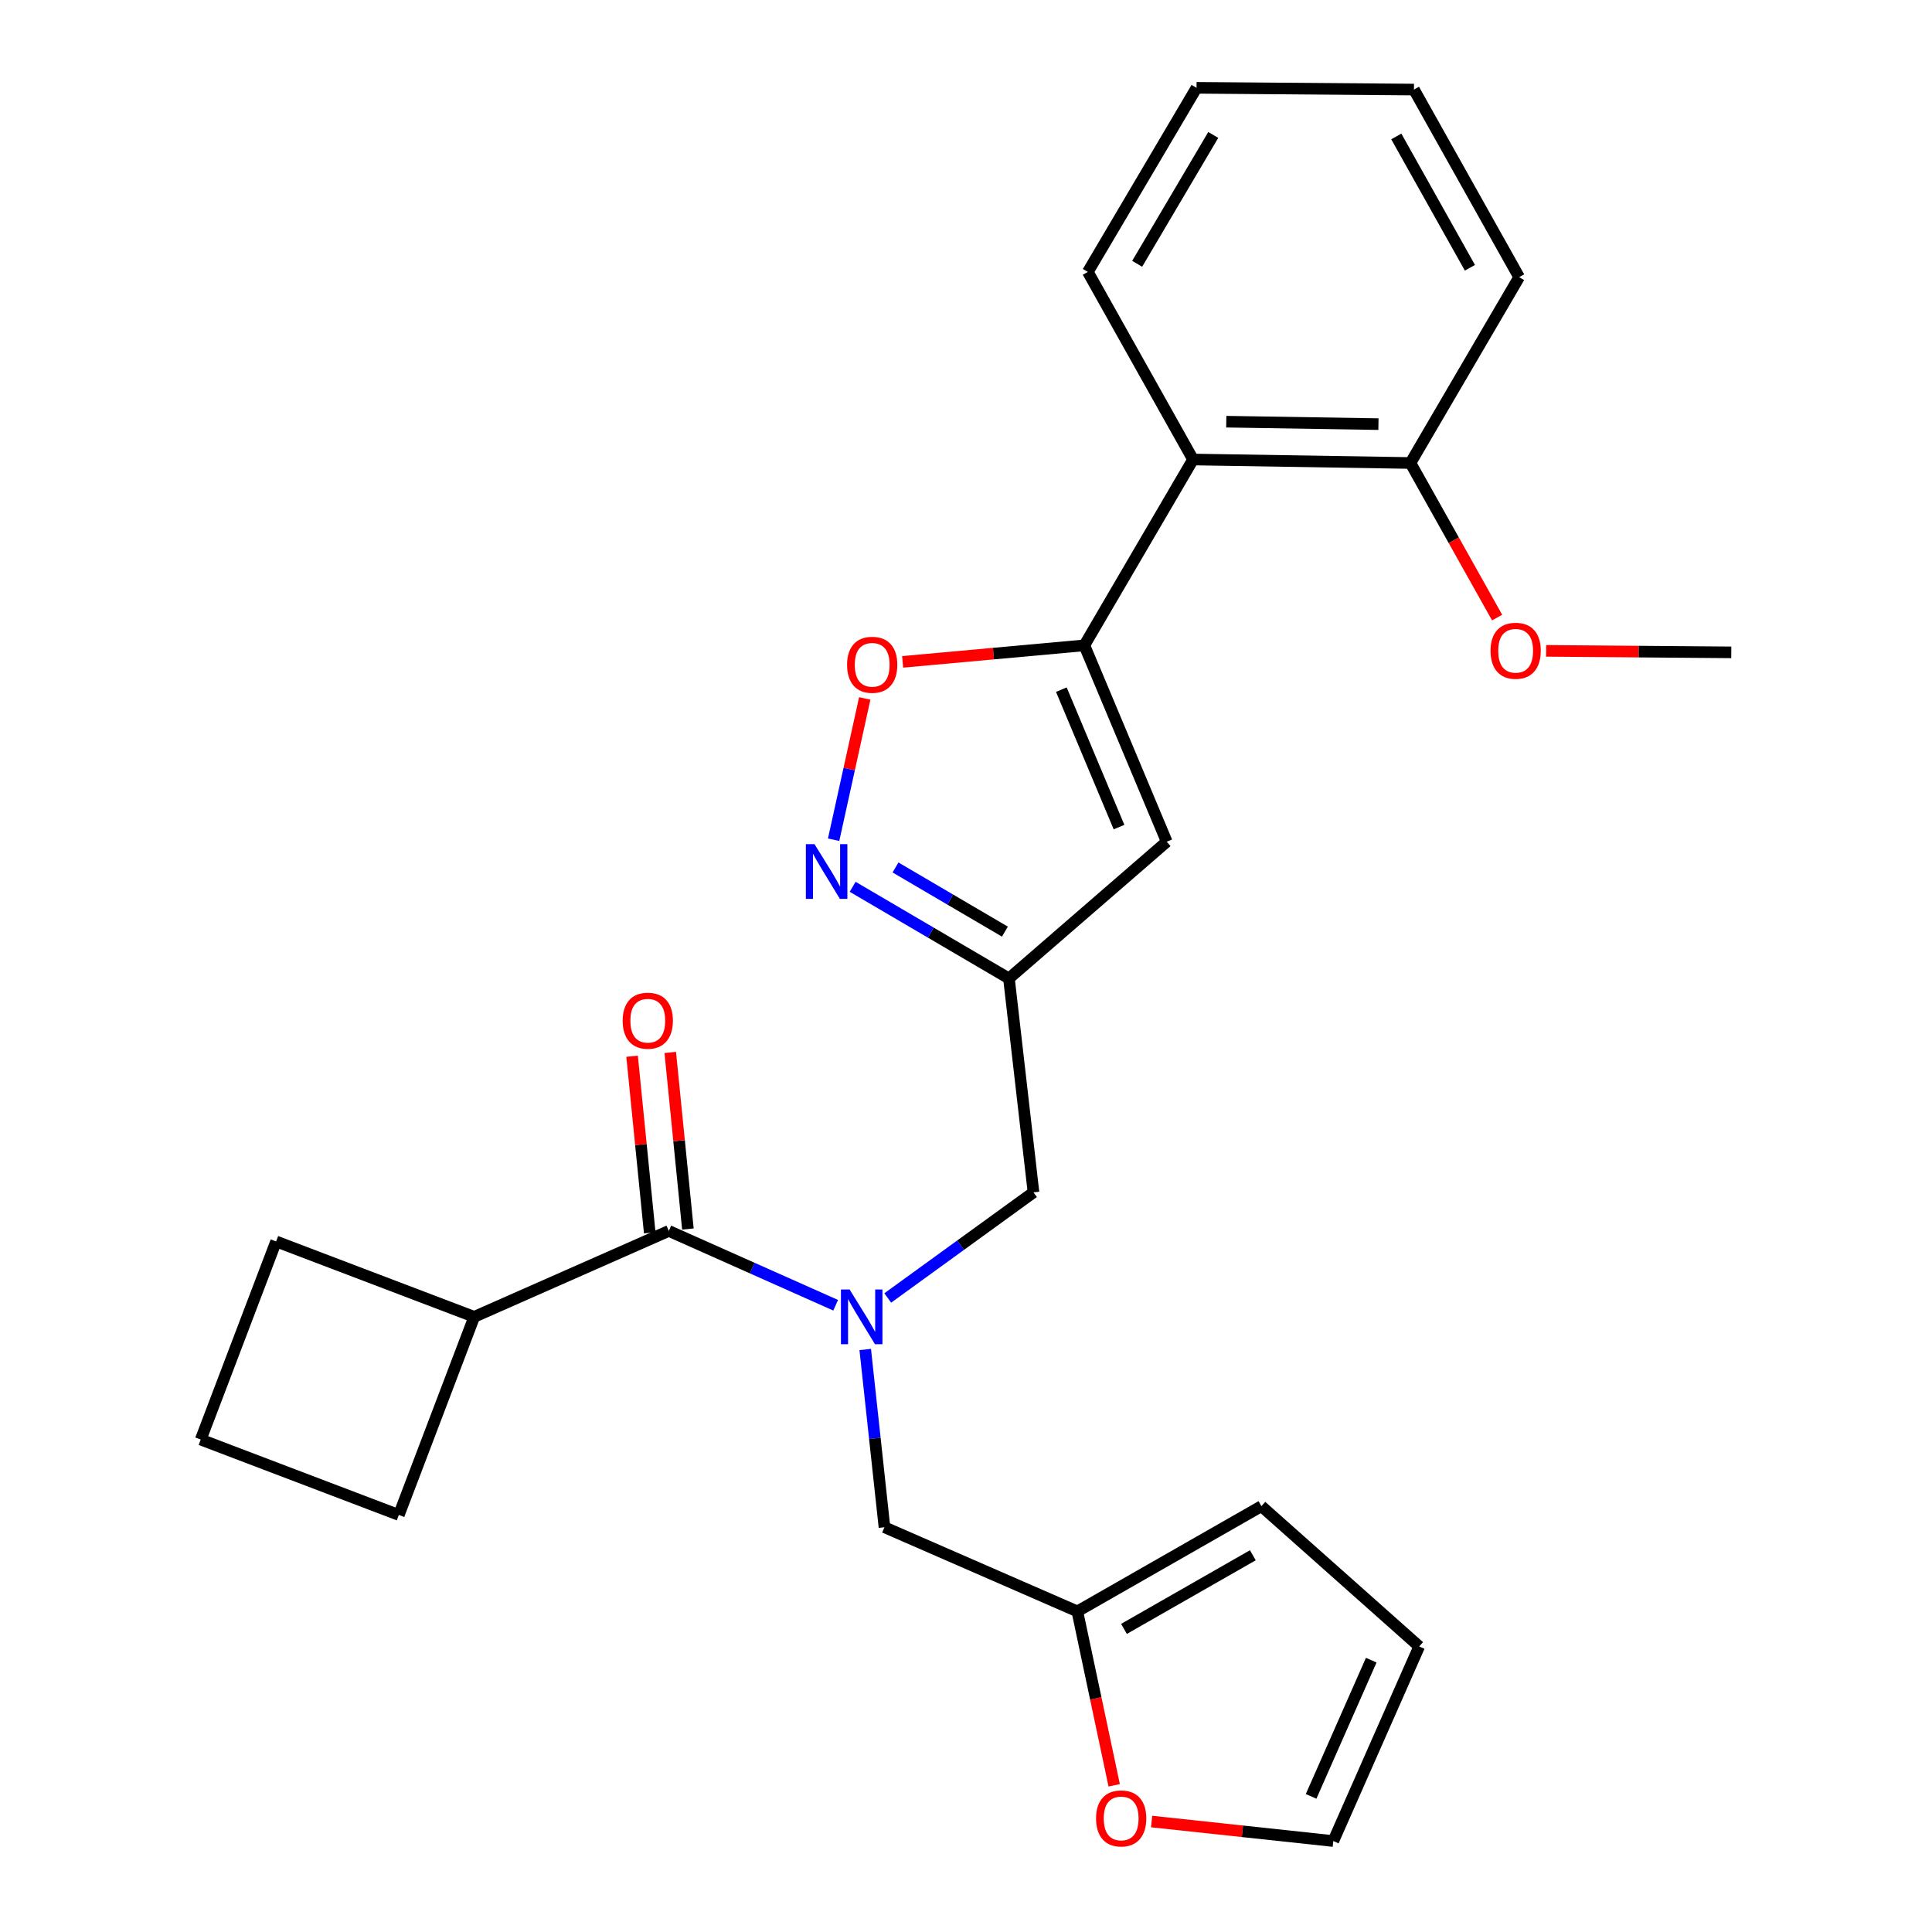 <?xml version='1.0' encoding='iso-8859-1'?>
<svg version='1.1' baseProfile='full'
              xmlns='http://www.w3.org/2000/svg'
                      xmlns:rdkit='http://www.rdkit.org/xml'
                      xmlns:xlink='http://www.w3.org/1999/xlink'
                  xml:space='preserve'
width='1000px' height='1000px' viewBox='0 0 1000 1000'>
<!-- END OF HEADER -->
<rect style='opacity:1.0;fill:#FFFFFF;stroke:none' width='1000' height='1000' x='0' y='0'> </rect>
<path class='bond-0' d='M 447.839,698.494 L 452.818,744.493' style='fill:none;fill-rule:evenodd;stroke:#0000FF;stroke-width:6px;stroke-linecap:butt;stroke-linejoin:miter;stroke-opacity:1' />
<path class='bond-0' d='M 452.818,744.493 L 457.798,790.492' style='fill:none;fill-rule:evenodd;stroke:#000000;stroke-width:6px;stroke-linecap:butt;stroke-linejoin:miter;stroke-opacity:1' />
<path class='bond-1' d='M 432.537,675.594 L 389.358,656.358' style='fill:none;fill-rule:evenodd;stroke:#0000FF;stroke-width:6px;stroke-linecap:butt;stroke-linejoin:miter;stroke-opacity:1' />
<path class='bond-1' d='M 389.358,656.358 L 346.178,637.122' style='fill:none;fill-rule:evenodd;stroke:#000000;stroke-width:6px;stroke-linecap:butt;stroke-linejoin:miter;stroke-opacity:1' />
<path class='bond-2' d='M 459.495,671.825 L 497.215,644.494' style='fill:none;fill-rule:evenodd;stroke:#0000FF;stroke-width:6px;stroke-linecap:butt;stroke-linejoin:miter;stroke-opacity:1' />
<path class='bond-2' d='M 497.215,644.494 L 534.935,617.163' style='fill:none;fill-rule:evenodd;stroke:#000000;stroke-width:6px;stroke-linecap:butt;stroke-linejoin:miter;stroke-opacity:1' />
<path class='bond-3' d='M 356.053,636.135 L 351.486,590.435' style='fill:none;fill-rule:evenodd;stroke:#000000;stroke-width:6px;stroke-linecap:butt;stroke-linejoin:miter;stroke-opacity:1' />
<path class='bond-3' d='M 351.486,590.435 L 346.918,544.735' style='fill:none;fill-rule:evenodd;stroke:#FF0000;stroke-width:6px;stroke-linecap:butt;stroke-linejoin:miter;stroke-opacity:1' />
<path class='bond-3' d='M 336.302,638.109 L 331.735,592.409' style='fill:none;fill-rule:evenodd;stroke:#000000;stroke-width:6px;stroke-linecap:butt;stroke-linejoin:miter;stroke-opacity:1' />
<path class='bond-3' d='M 331.735,592.409 L 327.167,546.709' style='fill:none;fill-rule:evenodd;stroke:#FF0000;stroke-width:6px;stroke-linecap:butt;stroke-linejoin:miter;stroke-opacity:1' />
<path class='bond-4' d='M 346.178,637.122 L 245.453,681.596' style='fill:none;fill-rule:evenodd;stroke:#000000;stroke-width:6px;stroke-linecap:butt;stroke-linejoin:miter;stroke-opacity:1' />
<path class='bond-5' d='M 245.453,681.596 L 142.909,642.57' style='fill:none;fill-rule:evenodd;stroke:#000000;stroke-width:6px;stroke-linecap:butt;stroke-linejoin:miter;stroke-opacity:1' />
<path class='bond-6' d='M 245.453,681.596 L 206.438,784.141' style='fill:none;fill-rule:evenodd;stroke:#000000;stroke-width:6px;stroke-linecap:butt;stroke-linejoin:miter;stroke-opacity:1' />
<path class='bond-7' d='M 103.893,745.114 L 206.438,784.141' style='fill:none;fill-rule:evenodd;stroke:#000000;stroke-width:6px;stroke-linecap:butt;stroke-linejoin:miter;stroke-opacity:1' />
<path class='bond-8' d='M 103.893,745.114 L 142.909,642.57' style='fill:none;fill-rule:evenodd;stroke:#000000;stroke-width:6px;stroke-linecap:butt;stroke-linejoin:miter;stroke-opacity:1' />
<path class='bond-9' d='M 596.074,942.821 L 643.094,947.874' style='fill:none;fill-rule:evenodd;stroke:#FF0000;stroke-width:6px;stroke-linecap:butt;stroke-linejoin:miter;stroke-opacity:1' />
<path class='bond-9' d='M 643.094,947.874 L 690.114,952.927' style='fill:none;fill-rule:evenodd;stroke:#000000;stroke-width:6px;stroke-linecap:butt;stroke-linejoin:miter;stroke-opacity:1' />
<path class='bond-10' d='M 576.7,924.071 L 567.165,879.061' style='fill:none;fill-rule:evenodd;stroke:#FF0000;stroke-width:6px;stroke-linecap:butt;stroke-linejoin:miter;stroke-opacity:1' />
<path class='bond-10' d='M 567.165,879.061 L 557.63,834.051' style='fill:none;fill-rule:evenodd;stroke:#000000;stroke-width:6px;stroke-linecap:butt;stroke-linejoin:miter;stroke-opacity:1' />
<path class='bond-11' d='M 690.114,952.927 L 734.576,852.202' style='fill:none;fill-rule:evenodd;stroke:#000000;stroke-width:6px;stroke-linecap:butt;stroke-linejoin:miter;stroke-opacity:1' />
<path class='bond-11' d='M 678.624,929.802 L 709.748,859.295' style='fill:none;fill-rule:evenodd;stroke:#000000;stroke-width:6px;stroke-linecap:butt;stroke-linejoin:miter;stroke-opacity:1' />
<path class='bond-12' d='M 534.935,617.163 L 522.231,506.447' style='fill:none;fill-rule:evenodd;stroke:#000000;stroke-width:6px;stroke-linecap:butt;stroke-linejoin:miter;stroke-opacity:1' />
<path class='bond-13' d='M 467.203,342.58 L 514.23,338.306' style='fill:none;fill-rule:evenodd;stroke:#FF0000;stroke-width:6px;stroke-linecap:butt;stroke-linejoin:miter;stroke-opacity:1' />
<path class='bond-13' d='M 514.23,338.306 L 561.258,334.032' style='fill:none;fill-rule:evenodd;stroke:#000000;stroke-width:6px;stroke-linecap:butt;stroke-linejoin:miter;stroke-opacity:1' />
<path class='bond-14' d='M 447.591,361.514 L 439.537,398.08' style='fill:none;fill-rule:evenodd;stroke:#FF0000;stroke-width:6px;stroke-linecap:butt;stroke-linejoin:miter;stroke-opacity:1' />
<path class='bond-14' d='M 439.537,398.08 L 431.482,434.647' style='fill:none;fill-rule:evenodd;stroke:#0000FF;stroke-width:6px;stroke-linecap:butt;stroke-linejoin:miter;stroke-opacity:1' />
<path class='bond-15' d='M 561.258,334.032 L 603.901,435.673' style='fill:none;fill-rule:evenodd;stroke:#000000;stroke-width:6px;stroke-linecap:butt;stroke-linejoin:miter;stroke-opacity:1' />
<path class='bond-15' d='M 549.35,356.958 L 579.201,428.106' style='fill:none;fill-rule:evenodd;stroke:#000000;stroke-width:6px;stroke-linecap:butt;stroke-linejoin:miter;stroke-opacity:1' />
<path class='bond-16' d='M 561.258,334.032 L 617.52,237.84' style='fill:none;fill-rule:evenodd;stroke:#000000;stroke-width:6px;stroke-linecap:butt;stroke-linejoin:miter;stroke-opacity:1' />
<path class='bond-17' d='M 603.901,435.673 L 522.231,506.447' style='fill:none;fill-rule:evenodd;stroke:#000000;stroke-width:6px;stroke-linecap:butt;stroke-linejoin:miter;stroke-opacity:1' />
<path class='bond-18' d='M 522.231,506.447 L 481.782,482.725' style='fill:none;fill-rule:evenodd;stroke:#000000;stroke-width:6px;stroke-linecap:butt;stroke-linejoin:miter;stroke-opacity:1' />
<path class='bond-18' d='M 481.782,482.725 L 441.333,459.003' style='fill:none;fill-rule:evenodd;stroke:#0000FF;stroke-width:6px;stroke-linecap:butt;stroke-linejoin:miter;stroke-opacity:1' />
<path class='bond-18' d='M 520.138,482.208 L 491.824,465.603' style='fill:none;fill-rule:evenodd;stroke:#000000;stroke-width:6px;stroke-linecap:butt;stroke-linejoin:miter;stroke-opacity:1' />
<path class='bond-18' d='M 491.824,465.603 L 463.51,448.997' style='fill:none;fill-rule:evenodd;stroke:#0000FF;stroke-width:6px;stroke-linecap:butt;stroke-linejoin:miter;stroke-opacity:1' />
<path class='bond-19' d='M 786.306,143.467 L 731.864,46.359' style='fill:none;fill-rule:evenodd;stroke:#000000;stroke-width:6px;stroke-linecap:butt;stroke-linejoin:miter;stroke-opacity:1' />
<path class='bond-19' d='M 760.826,138.607 L 722.716,70.632' style='fill:none;fill-rule:evenodd;stroke:#000000;stroke-width:6px;stroke-linecap:butt;stroke-linejoin:miter;stroke-opacity:1' />
<path class='bond-20' d='M 786.306,143.467 L 730.044,239.648' style='fill:none;fill-rule:evenodd;stroke:#000000;stroke-width:6px;stroke-linecap:butt;stroke-linejoin:miter;stroke-opacity:1' />
<path class='bond-21' d='M 730.044,239.648 L 617.52,237.84' style='fill:none;fill-rule:evenodd;stroke:#000000;stroke-width:6px;stroke-linecap:butt;stroke-linejoin:miter;stroke-opacity:1' />
<path class='bond-21' d='M 713.484,219.53 L 634.717,218.264' style='fill:none;fill-rule:evenodd;stroke:#000000;stroke-width:6px;stroke-linecap:butt;stroke-linejoin:miter;stroke-opacity:1' />
<path class='bond-22' d='M 730.044,239.648 L 752.475,279.651' style='fill:none;fill-rule:evenodd;stroke:#000000;stroke-width:6px;stroke-linecap:butt;stroke-linejoin:miter;stroke-opacity:1' />
<path class='bond-22' d='M 752.475,279.651 L 774.907,319.653' style='fill:none;fill-rule:evenodd;stroke:#FF0000;stroke-width:6px;stroke-linecap:butt;stroke-linejoin:miter;stroke-opacity:1' />
<path class='bond-23' d='M 617.52,237.84 L 563.066,140.743' style='fill:none;fill-rule:evenodd;stroke:#000000;stroke-width:6px;stroke-linecap:butt;stroke-linejoin:miter;stroke-opacity:1' />
<path class='bond-24' d='M 563.066,140.743 L 619.328,45.455' style='fill:none;fill-rule:evenodd;stroke:#000000;stroke-width:6px;stroke-linecap:butt;stroke-linejoin:miter;stroke-opacity:1' />
<path class='bond-24' d='M 588.598,136.542 L 627.981,69.84' style='fill:none;fill-rule:evenodd;stroke:#000000;stroke-width:6px;stroke-linecap:butt;stroke-linejoin:miter;stroke-opacity:1' />
<path class='bond-25' d='M 731.864,46.359 L 619.328,45.455' style='fill:none;fill-rule:evenodd;stroke:#000000;stroke-width:6px;stroke-linecap:butt;stroke-linejoin:miter;stroke-opacity:1' />
<path class='bond-26' d='M 800.288,336.884 L 848.197,337.272' style='fill:none;fill-rule:evenodd;stroke:#FF0000;stroke-width:6px;stroke-linecap:butt;stroke-linejoin:miter;stroke-opacity:1' />
<path class='bond-26' d='M 848.197,337.272 L 896.107,337.66' style='fill:none;fill-rule:evenodd;stroke:#000000;stroke-width:6px;stroke-linecap:butt;stroke-linejoin:miter;stroke-opacity:1' />
<path class='bond-27' d='M 734.576,852.202 L 652.907,779.597' style='fill:none;fill-rule:evenodd;stroke:#000000;stroke-width:6px;stroke-linecap:butt;stroke-linejoin:miter;stroke-opacity:1' />
<path class='bond-28' d='M 652.907,779.597 L 557.63,834.051' style='fill:none;fill-rule:evenodd;stroke:#000000;stroke-width:6px;stroke-linecap:butt;stroke-linejoin:miter;stroke-opacity:1' />
<path class='bond-28' d='M 648.465,804.999 L 581.771,843.116' style='fill:none;fill-rule:evenodd;stroke:#000000;stroke-width:6px;stroke-linecap:butt;stroke-linejoin:miter;stroke-opacity:1' />
<path class='bond-29' d='M 557.63,834.051 L 457.798,790.492' style='fill:none;fill-rule:evenodd;stroke:#000000;stroke-width:6px;stroke-linecap:butt;stroke-linejoin:miter;stroke-opacity:1' />
<path  class='atom-0' d='M 439.75 667.436
L 449.03 682.436
Q 449.95 683.916, 451.43 686.596
Q 452.91 689.276, 452.99 689.436
L 452.99 667.436
L 456.75 667.436
L 456.75 695.756
L 452.87 695.756
L 442.91 679.356
Q 441.75 677.436, 440.51 675.236
Q 439.31 673.036, 438.95 672.356
L 438.95 695.756
L 435.27 695.756
L 435.27 667.436
L 439.75 667.436
' fill='#0000FF'/>
<path  class='atom-2' d='M 322.294 528.306
Q 322.294 521.506, 325.654 517.706
Q 329.014 513.906, 335.294 513.906
Q 341.574 513.906, 344.934 517.706
Q 348.294 521.506, 348.294 528.306
Q 348.294 535.186, 344.894 539.106
Q 341.494 542.986, 335.294 542.986
Q 329.054 542.986, 325.654 539.106
Q 322.294 535.226, 322.294 528.306
M 335.294 539.786
Q 339.614 539.786, 341.934 536.906
Q 344.294 533.986, 344.294 528.306
Q 344.294 522.746, 341.934 519.946
Q 339.614 517.106, 335.294 517.106
Q 330.974 517.106, 328.614 519.906
Q 326.294 522.706, 326.294 528.306
Q 326.294 534.026, 328.614 536.906
Q 330.974 539.786, 335.294 539.786
' fill='#FF0000'/>
<path  class='atom-6' d='M 567.313 941.208
Q 567.313 934.408, 570.673 930.608
Q 574.033 926.808, 580.313 926.808
Q 586.593 926.808, 589.953 930.608
Q 593.313 934.408, 593.313 941.208
Q 593.313 948.088, 589.913 952.008
Q 586.513 955.888, 580.313 955.888
Q 574.073 955.888, 570.673 952.008
Q 567.313 948.128, 567.313 941.208
M 580.313 952.688
Q 584.633 952.688, 586.953 949.808
Q 589.313 946.888, 589.313 941.208
Q 589.313 935.648, 586.953 932.848
Q 584.633 930.008, 580.313 930.008
Q 575.993 930.008, 573.633 932.808
Q 571.313 935.608, 571.313 941.208
Q 571.313 946.928, 573.633 949.808
Q 575.993 952.688, 580.313 952.688
' fill='#FF0000'/>
<path  class='atom-9' d='M 438.446 344.092
Q 438.446 337.292, 441.806 333.492
Q 445.166 329.692, 451.446 329.692
Q 457.726 329.692, 461.086 333.492
Q 464.446 337.292, 464.446 344.092
Q 464.446 350.972, 461.046 354.892
Q 457.646 358.772, 451.446 358.772
Q 445.206 358.772, 441.806 354.892
Q 438.446 351.012, 438.446 344.092
M 451.446 355.572
Q 455.766 355.572, 458.086 352.692
Q 460.446 349.772, 460.446 344.092
Q 460.446 338.532, 458.086 335.732
Q 455.766 332.892, 451.446 332.892
Q 447.126 332.892, 444.766 335.692
Q 442.446 338.492, 442.446 344.092
Q 442.446 349.812, 444.766 352.692
Q 447.126 355.572, 451.446 355.572
' fill='#FF0000'/>
<path  class='atom-13' d='M 421.598 436.94
L 430.878 451.94
Q 431.798 453.42, 433.278 456.1
Q 434.758 458.78, 434.838 458.94
L 434.838 436.94
L 438.598 436.94
L 438.598 465.26
L 434.718 465.26
L 424.758 448.86
Q 423.598 446.94, 422.358 444.74
Q 421.158 442.54, 420.798 441.86
L 420.798 465.26
L 417.118 465.26
L 417.118 436.94
L 421.598 436.94
' fill='#0000FF'/>
<path  class='atom-20' d='M 771.498 336.836
Q 771.498 330.036, 774.858 326.236
Q 778.218 322.436, 784.498 322.436
Q 790.778 322.436, 794.138 326.236
Q 797.498 330.036, 797.498 336.836
Q 797.498 343.716, 794.098 347.636
Q 790.698 351.516, 784.498 351.516
Q 778.258 351.516, 774.858 347.636
Q 771.498 343.756, 771.498 336.836
M 784.498 348.316
Q 788.818 348.316, 791.138 345.436
Q 793.498 342.516, 793.498 336.836
Q 793.498 331.276, 791.138 328.476
Q 788.818 325.636, 784.498 325.636
Q 780.178 325.636, 777.818 328.436
Q 775.498 331.236, 775.498 336.836
Q 775.498 342.556, 777.818 345.436
Q 780.178 348.316, 784.498 348.316
' fill='#FF0000'/>
</svg>
